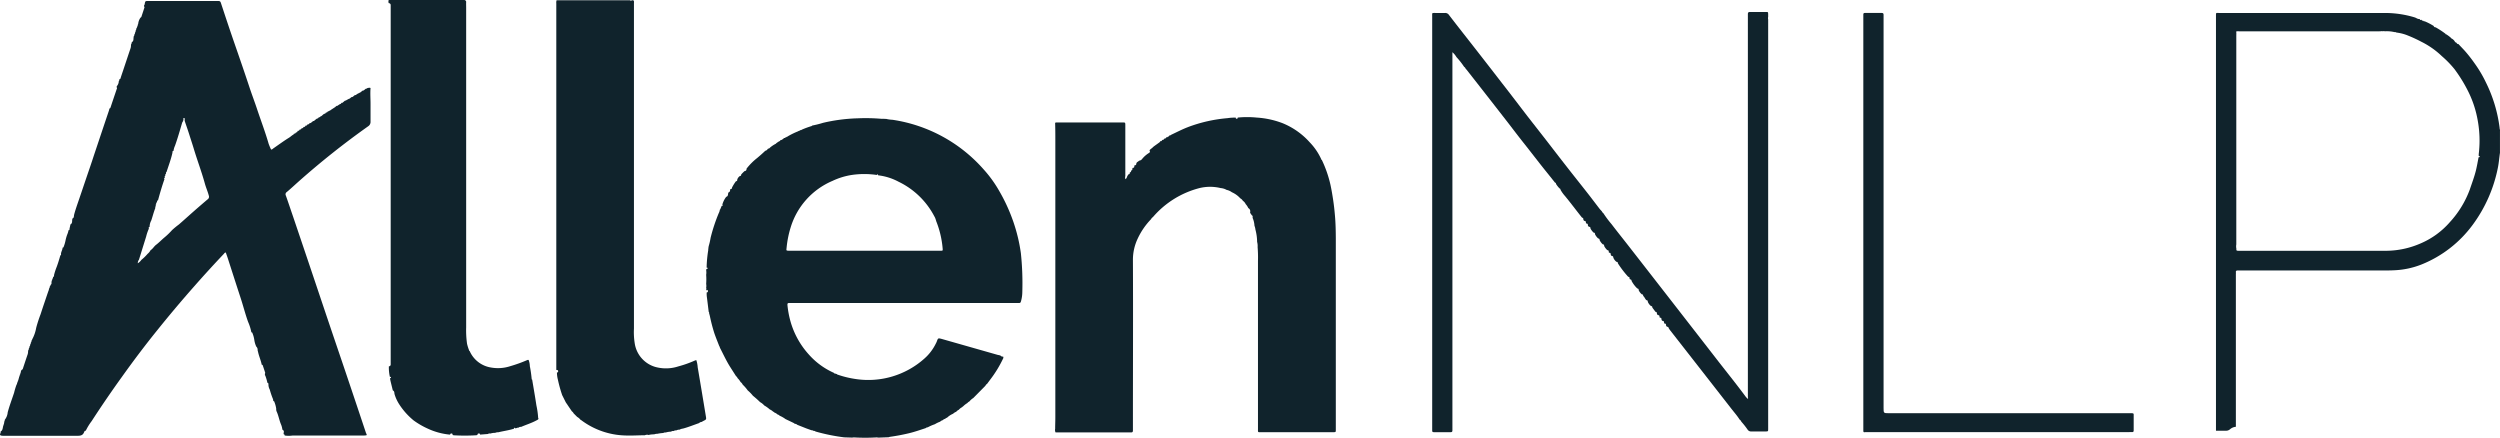 <svg id="Group_105438" data-name="Group 105438" xmlns="http://www.w3.org/2000/svg" xmlns:xlink="http://www.w3.org/1999/xlink" width="69.729" height="12.208" viewBox="0 0 69.729 12.208">
  <defs>
    <clipPath id="clip-path">
      <rect id="Rectangle_44728" data-name="Rectangle 44728" width="69.729" height="12.208" fill="none"/>
    </clipPath>
  </defs>
  <g id="Group_105437" data-name="Group 105437" clip-path="url(#clip-path)">
    <path id="Path_78290" data-name="Path 78290" d="M545.779,99.59l-.216-.007a5.261,5.261,0,0,1-.8-.163.07.07,0,0,0-.055-.017.082.082,0,0,0-.055-.017l-.145-.052-.252-.1a.1.1,0,0,0-.076-.028l0-.006-.02-.015-.234-.112a.772.772,0,0,0-.163-.093.091.091,0,0,0-.056-.033.232.232,0,0,0-.09-.055.048.048,0,0,0-.034-.024.3.3,0,0,0-.094-.063.906.906,0,0,0-.156-.112.41.41,0,0,0-.115-.092,2.475,2.475,0,0,0-.2-.178,1.036,1.036,0,0,0-.144-.148,1.1,1.1,0,0,0-.141-.162.171.171,0,0,0-.059-.072.462.462,0,0,0-.085-.11.107.107,0,0,0-.042-.055l-.164-.257c-.109-.172-.193-.358-.287-.539a.049.049,0,0,0-.015-.037c-.048-.125-.1-.249-.143-.377a4.717,4.717,0,0,1-.119-.458c-.006-.029-.015-.058-.023-.087a.035.035,0,0,0-.011-.037q-.024-.2-.048-.391a.714.714,0,0,1-.008-.152c.035,0,.041-.028.03-.055s-.021-.011-.032,0l-.013-.019a.072.072,0,0,0,0-.054.291.291,0,0,0,0-.109,1.718,1.718,0,0,0,0-.254.388.388,0,0,0,0-.127.02.02,0,0,0,0-.026.05.05,0,0,0,.012-.011c.013,0,.031,0,.028-.021s-.016-.013-.027-.015a3.408,3.408,0,0,1,.044-.482c0-.027.005-.053.007-.08l.006-.035a1.834,1.834,0,0,0,.054-.236,4.782,4.782,0,0,1,.227-.687.263.263,0,0,0,.03-.094l.013-.015.039-.094c.021,0,.042-.008.018-.035a.648.648,0,0,1,.109-.218c.041-.009.046-.042.051-.074s0-.039.022-.052.034-.028.034-.052,0-.031.02-.038a.033.033,0,0,0,.033-.039,1.167,1.167,0,0,1,.111-.179c.034,0,.036-.025.037-.05a.192.192,0,0,1,.072-.095c.028,0,.037-.017.036-.041a.728.728,0,0,1,.1-.1c.041,0,.05-.032.051-.066a1.72,1.72,0,0,1,.292-.293c.072-.06.142-.121.21-.186a.137.137,0,0,1,.061-.034l.017-.018c.008-.029.036-.026.056-.036l.017-.018a.8.8,0,0,1,.164-.109l.017-.019.053-.036.019-.012.019-.006.018-.018c0-.022.027-.008.038-.018l.016-.013.018-.006.018-.018c.005-.023.028-.007.039-.018l.015-.012.02-.006.017-.013.019-.005.018-.013a2.076,2.076,0,0,1,.27-.131l.02-.012c.028,0,.044-.03.073-.025l.018-.012a2.381,2.381,0,0,1,.273-.1l.018-.015a2.666,2.666,0,0,0,.3-.075,4.784,4.784,0,0,1,.964-.126,5.232,5.232,0,0,1,.669.014c.027,0,.054,0,.081,0a.043.043,0,0,0,.036,0,.933.933,0,0,0,.188.027,4.213,4.213,0,0,1,2.543,1.386,3.371,3.371,0,0,1,.427.589,4.878,4.878,0,0,1,.4.87,4.63,4.63,0,0,1,.21.877,7.994,7.994,0,0,1,.04,1.076.974.974,0,0,1-.038.267c-.01.035-.022.046-.053.045-.051,0-.1,0-.154,0h-6.022c-.079,0-.157,0-.236,0-.039,0-.05.013-.048.054a2.572,2.572,0,0,0,.065.383,2.305,2.305,0,0,0,.532,1,2.032,2.032,0,0,0,.7.512c0,.011.007.018.02.015l.071.022c0,.011.007.018.02.015a2.711,2.711,0,0,0,.492.119,2.348,2.348,0,0,0,1.922-.572,1.341,1.341,0,0,0,.316-.415.537.537,0,0,0,.027-.057c.036-.1.036-.1.14-.073l1.573.448c.017,0,.035.007.053.011s.04.042.073.031l.018.007v.035a3.241,3.241,0,0,1-.375.614l-.08.108a.106.106,0,0,0-.045.051l-.339.343a.438.438,0,0,0-.108.095.15.15,0,0,0-.057.045.582.582,0,0,0-.126.1.016.016,0,0,0-.018.014.29.29,0,0,0-.094.073h0a.208.208,0,0,0-.074.057.236.236,0,0,0-.086.054.549.549,0,0,0-.168.11.1.1,0,0,0-.052.031.153.153,0,0,0-.071.04.143.143,0,0,0-.071.041.732.732,0,0,0-.146.07,1.243,1.243,0,0,0-.2.087.073.073,0,0,0-.053.021c-.156.051-.311.106-.471.144a5.377,5.377,0,0,1-.531.1.185.185,0,0,0-.034.011l-.288.011a.277.277,0,0,0-.053-.006,5.366,5.366,0,0,1-.625,0,.319.319,0,0,0-.053.006m2.346-6.06-.014-.019a.314.314,0,0,0-.038-.091,2.2,2.2,0,0,0-1-.968,1.587,1.587,0,0,0-.568-.178c-.006-.027-.016-.04-.038-.01a2.4,2.4,0,0,0-.7,0,1.954,1.954,0,0,0-.535.165,2.062,2.062,0,0,0-1.168,1.3,2.834,2.834,0,0,0-.111.548c-.008.1-.029.1.094.1h4.2c.061,0,.062,0,.057-.062a2.653,2.653,0,0,0-.19-.788" transform="translate(-522.018 -87.385)" fill="#10232c"/>
    <path id="Path_78291" data-name="Path 78291" d="M812.46,90.709l.167-.12.017-.018c0-.022.025-.011.037-.018l.018-.018c0-.022.026-.01.037-.018l.018-.018c0-.022.026-.009.037-.018l.018-.018c0-.023.028-.007.038-.019l.016-.013.019-.006.018-.018c.005-.023.028-.007.039-.018l.015-.012c.155-.072.306-.152.467-.213a4.07,4.07,0,0,1,1.1-.249,1.3,1.3,0,0,1,.234-.015c0,.015,0,.03.024.032s.028-.015.031-.034a2.713,2.713,0,0,1,.525,0,2.451,2.451,0,0,1,.718.154,2.051,2.051,0,0,1,.765.537,1.674,1.674,0,0,1,.32.469c0,.013,0,.017.015.018a3.269,3.269,0,0,1,.242.694c.029.134.052.27.073.407.023.152.04.3.053.456.019.214.023.428.024.643q0,2.564,0,5.128c0,.066,0,.133,0,.2s0,.068-.071.07h-2c-.111,0-.1.012-.1-.1q0-2.342,0-4.684a3.572,3.572,0,0,0-.01-.38.435.435,0,0,0-.014-.145,1.391,1.391,0,0,0-.048-.346c0-.017-.006-.035-.009-.052s-.012-.036-.017-.054a.637.637,0,0,0-.052-.218c0-.025.012-.057-.023-.072l-.013-.021-.013-.015c-.007-.019-.028-.033-.018-.057a.1.1,0,0,0-.053-.107.417.417,0,0,0-.073-.111.222.222,0,0,0-.078-.092.181.181,0,0,0-.072-.069.693.693,0,0,0-.235-.17.383.383,0,0,0-.148-.066.392.392,0,0,0-.164-.05,1.248,1.248,0,0,0-.592,0,2.552,2.552,0,0,0-1.3.811.116.116,0,0,0-.048.054,1.976,1.976,0,0,0-.377.549,1.378,1.378,0,0,0-.131.574c.007,1.533,0,3.066,0,4.6,0,.057,0,.115,0,.172,0,.038-.012.057-.052.054-.021,0-.042,0-.063,0h-1.888c-.033,0-.066,0-.1,0l-.055,0a.156.156,0,0,1-.011-.1c0-.106.005-.211.005-.317q0-3.855,0-7.709c0-.169,0-.338-.006-.507a.011.011,0,0,0,.013-.012l1.1,0h.762c.083,0,.083,0,.083.086q0,.675,0,1.349c0,.021,0,.042,0,.063a.114.114,0,0,0,.005.086.122.122,0,0,0,.041-.063.266.266,0,0,1,.046-.076c.033,0,.034-.028.034-.053v0c.033,0,.035-.027.036-.052v0c.032,0,.035-.026.035-.051a.021.021,0,0,1,.017-.023c.035,0,.037-.025.037-.051a.02.02,0,0,1,.017-.021c.033,0,.037-.022.039-.048.009-.043.054-.05.077-.079a.121.121,0,0,0,.078-.04.752.752,0,0,1,.2-.177.044.044,0,0,0,.012-.069c.024-.04.07-.058.1-.095a.015.015,0,0,0,.009-.006" transform="translate(-780.287 -86.619)" fill="#10232c"/>
    <path id="Path_78292" data-name="Path 78292" d="M429.262,12.162a.153.153,0,0,0-.091.012c-.184,0-.367.014-.551.006a2.137,2.137,0,0,1-1.222-.426.182.182,0,0,0-.023-.013.292.292,0,0,0-.091-.078l-.1-.1a.139.139,0,0,0-.049-.057l-.17-.251-.1-.2a3.666,3.666,0,0,1-.119-.43.824.824,0,0,1-.027-.2.034.034,0,0,0,.033-.044c0-.023-.02-.027-.039-.027l-.012-.005,0-.033c0-.154,0-.308,0-.462q0-4.861,0-9.722a.236.236,0,0,1,.008-.09l1.974,0,.09,0c0,.01,0,.021.011.021s.011-.012.011-.021l.053,0c.029.023.019.055.019.084q0,2.187,0,4.374,0,2.35,0,4.7a1.951,1.951,0,0,0,.02.4.81.81,0,0,0,.568.666,1.107,1.107,0,0,0,.647-.012,3.048,3.048,0,0,0,.468-.166.2.2,0,0,1,.037-.009.824.824,0,0,1,.038.2c.077.451.151.9.226,1.354.017.1.018.1-.068.142-.016.008-.031.018-.046.027a.113.113,0,0,0-.074.033c-.15.052-.3.113-.45.153a.246.246,0,0,0-.094.03.173.173,0,0,0-.091.021.1.1,0,0,0-.073.018.092.092,0,0,0-.073.016.587.587,0,0,0-.145.023.124.124,0,0,0-.073.015,1.04,1.04,0,0,0-.163.022.247.247,0,0,0-.091.016.612.612,0,0,0-.163.019" transform="translate(-411.185 -0.034)" fill="#10232c"/>
    <path id="Path_78293" data-name="Path 78293" d="M1102.4,14.06a.68.68,0,0,1-.1-.128.031.031,0,0,0-.028-.035c-.086-.108-.172-.217-.26-.325-.21-.261-.412-.528-.621-.79-.142-.179-.28-.361-.419-.542q-.578-.744-1.16-1.485c-.009-.012-.02-.022-.031-.033a.1.1,0,0,0-.043-.054,2.194,2.194,0,0,0-.214-.272.554.554,0,0,0-.113-.136v.21c0,.036,0,.072,0,.108q0,5.038,0,10.076c0,.051,0,.1,0,.154,0,.034-.011.05-.047.05-.157,0-.315,0-.472,0-.037,0-.046-.016-.045-.049,0-.069,0-.139,0-.208q0-5.668,0-11.335c0-.11-.016-.1.1-.1.085,0,.17,0,.254,0a.123.123,0,0,1,.114.055c.18.235.363.468.545.7q.47.6.941,1.21c.235.3.467.607.7.91.173.223.348.444.52.666s.366.475.551.711c.2.258.406.514.608.772.113.144.222.29.334.435.02.026.044.049.066.074a.136.136,0,0,0,.044.055,2.768,2.768,0,0,0,.224.3c.156.205.318.406.477.61l.371.476.8,1.028q.622.8,1.243,1.6c.284.368.578.729.852,1.1a.472.472,0,0,0,.037.04c.006.009.015.022.024.015s.007-.024,0-.037c0-.09,0-.181,0-.271V9.4c0-.066,0-.133,0-.2,0-.048.017-.063.063-.062.145,0,.291,0,.436,0,.065,0,.065,0,.067.065,0,.024,0,.048,0,.072a.147.147,0,0,0,0,.072c0,.033,0,.066,0,.1q0,5.584,0,11.169c0,.048,0,.1,0,.145,0,.077,0,.076-.08.077l-.1,0h-.036c-.084,0-.169,0-.253,0a.115.115,0,0,1-.106-.053,2.14,2.14,0,0,0-.173-.219.128.128,0,0,0-.048-.059c-.069-.11-.156-.207-.235-.309q-.852-1.093-1.706-2.185c-.015-.019-.026-.04-.04-.06a.033.033,0,0,0-.037-.034.051.051,0,0,1-.034-.046c0-.024-.008-.045-.038-.044a.022.022,0,0,1-.017-.025c0-.025-.006-.048-.038-.048a.051.051,0,0,1-.034-.047c0-.023-.008-.044-.038-.044a.022.022,0,0,1-.017-.025c0-.025-.007-.047-.039-.046a.051.051,0,0,1-.034-.047c0-.024-.008-.044-.038-.044l-.089-.118c0-.024-.008-.045-.038-.045a.291.291,0,0,1-.089-.118c0-.024-.007-.045-.038-.045-.039-.033-.05-.087-.091-.118,0-.026-.005-.045-.036-.045a.321.321,0,0,1-.089-.115c0-.025-.006-.048-.038-.048a.833.833,0,0,1-.161-.212c0-.023-.01-.042-.038-.042a.022.022,0,0,1-.017-.025c0-.025-.006-.047-.038-.047a2.777,2.777,0,0,1-.288-.375c0-.024-.009-.043-.039-.042a.278.278,0,0,1-.089-.118c0-.024-.008-.045-.038-.045a.051.051,0,0,1-.034-.049c0-.023-.009-.042-.037-.042a.023.023,0,0,1-.018-.028c0-.024-.008-.045-.039-.044a.391.391,0,0,1-.089-.117c0-.025-.007-.046-.038-.046a.372.372,0,0,1-.089-.118c0-.024-.008-.045-.039-.045a.406.406,0,0,1-.089-.117c0-.025-.007-.047-.038-.046a.418.418,0,0,1-.089-.116c0-.025-.006-.047-.038-.047a.051.051,0,0,1-.034-.048c0-.024-.009-.044-.038-.043a.022.022,0,0,1-.017-.024c0-.025-.005-.048-.038-.048a.051.051,0,0,1-.034-.046c0-.022-.005-.044-.035-.045-.161-.2-.314-.408-.478-.606a1.035,1.035,0,0,1-.125-.175.031.031,0,0,0-.028-.035" transform="translate(-1058.901 -8.804)" fill="#10232c"/>
    <path id="Path_78294" data-name="Path 78294" d="M1707.951,13.2q0,.308,0,.616c-.02.131-.029.264-.054.394a3.983,3.983,0,0,1-.709,1.617,3.293,3.293,0,0,1-1.418,1.1,2.317,2.317,0,0,1-.765.164c-.124.007-.248.006-.372.006h-3.8l-.2,0c-.034,0-.051.013-.048.048s0,.042,0,.063q0,2.075,0,4.149c0,.033,0,.066,0,.1a.281.281,0,0,0-.162.068.164.164,0,0,1-.124.041c-.09,0-.179,0-.269,0,0-.042,0-.084,0-.126V10.221c0-.072,0-.145,0-.217,0-.111,0-.088.093-.089h4.621a2.845,2.845,0,0,1,.831.124c.045.014.083.052.135.043.009.02.018.04.045.021.015.006.019.03.041.026s.027.03.05.016a1.671,1.671,0,0,1,.256.132.05.05,0,0,0,.053.037,2.416,2.416,0,0,1,.278.182c0,.011,0,.017.012.01a.86.86,0,0,1,.154.117c0,.011,0,.015.009.007a.223.223,0,0,1,.077.07.086.086,0,0,0,.06.048c0,.031.025.03.046.033.058.061.117.122.174.184a3.863,3.863,0,0,1,.275.35,3.409,3.409,0,0,1,.32.539,3.95,3.95,0,0,1,.381,1.262c0,.027.01.053.014.08m-7.357,3.28c0,.07,0,.07.063.072h4.077a2.434,2.434,0,0,0,1.012-.211,2.248,2.248,0,0,0,.8-.584,2.752,2.752,0,0,0,.562-.92c.059-.177.126-.351.17-.532.029-.12.049-.241.073-.362.013,0,.031,0,.03-.02s-.015-.014-.026-.016a.468.468,0,0,1,0-.054,3.14,3.14,0,0,0-.03-.946,2.938,2.938,0,0,0-.243-.757,4.067,4.067,0,0,0-.406-.668,2.851,2.851,0,0,0-.35-.359,2.3,2.3,0,0,0-.569-.4,3.774,3.774,0,0,0-.373-.173,1.215,1.215,0,0,0-.323-.085.081.081,0,0,0-.055-.012.925.925,0,0,0-.272-.023.089.089,0,0,0-.055,0,.086.086,0,0,0-.054,0,.343.343,0,0,0-.036,0h-3.918a.394.394,0,0,0-.063,0c-.02,0-.018.02-.015.035s0,.06,0,.09q0,2.859,0,5.719c0,.033,0,.066,0,.1a.313.313,0,0,0,0,.109" transform="translate(-1638.223 -9.553)" fill="#10232c"/>
    <path id="Path_78295" data-name="Path 78295" d="M1429.553,21.655c-.026-.006-.03-.026-.029-.048,0-.045,0-.091,0-.136V10.145c0-.048,0-.1,0-.145,0-.03.011-.044.042-.044.157,0,.315,0,.472,0,.042,0,.052.019.051.056,0,.091,0,.181,0,.272q0,2.251,0,4.5,0,3.094,0,6.188c0,.147,0,.148.149.148h6.621c.051,0,.1,0,.154,0s.053.016.052.054q0,.213,0,.426c0,.035-.012.05-.047.047s-.048,0-.073,0h-7.211c-.048,0-.1,0-.145,0h-.031" transform="translate(-1377.553 -9.595)" fill="#10232c"/>
    <path id="Path_78296" data-name="Path 78296" d="M2.377,12.662a.14.14,0,0,0-.028.035c-.034.1-.1.112-.2.111-.671,0-1.343,0-2.014,0A.452.452,0,0,1,.019,12.8L0,12.778c0-.032.029-.058.016-.092l.007,0c.056-.036.051-.1.067-.152s.03-.079.028-.122L.128,12.4l.006-.039a.388.388,0,0,0,.081-.208c.05-.185.118-.364.178-.545a2.014,2.014,0,0,1,.068-.226l.012-.016.006-.038.012-.016L.5,11.273l.012-.016.006-.038L.528,11.2l.006-.039.012-.016.006-.038.013-.016.006-.038.012-.018a.074.074,0,0,1,.032-.072c.016-.006.02-.019.025-.034.043-.131.086-.262.131-.392a.237.237,0,0,0,.012-.079l.006-.039L.8,10.406l.006-.039.012-.015.006-.04L.837,10.3l.006-.039.012-.015.007-.04.012-.015.007-.04.011-.014L.9,10.114a1.051,1.051,0,0,0,.11-.32,3.748,3.748,0,0,1,.122-.376c.068-.211.141-.421.212-.632A.3.3,0,0,0,1.369,8.7l.013-.016.006-.038L1.4,8.63l.017-.038c.028-.018.017-.047.02-.072l.006-.038.012-.017c0-.033.031-.056.024-.09.028,0,.031-.024.027-.047a1.878,1.878,0,0,1,.077-.236c.037-.1.07-.21.1-.315.022-.009.021-.027.018-.046.005-.06.043-.111.045-.171.012,0,.025-.006.028-.019a1.018,1.018,0,0,0,.055-.187,1.048,1.048,0,0,1,.054-.179.392.392,0,0,0,.027-.1c.026,0,.032-.021.029-.043l.026-.12c.053-.028.044-.079.049-.126l.005-.037c.045-.018.041-.06.046-.1.026-.1.059-.2.093-.3.087-.251.17-.5.256-.753.068-.2.138-.4.2-.594.139-.414.277-.829.417-1.243a.336.336,0,0,0,.02-.079c.021,0,.027-.018.034-.036.056-.17.114-.34.171-.509A.029.029,0,0,0,3.258,3.1c0-.017-.01-.035.005-.049a.219.219,0,0,0,.05-.134L3.325,2.9l.006-.038c.037-.005.034-.04.042-.062.089-.263.176-.528.265-.791a.237.237,0,0,0,.015-.088l.005-.038.012-.017.006-.037c.053-.028.044-.079.049-.126l.005-.038.013-.016.006-.038L3.761,1.6l.005-.038.013-.016L3.785,1.5,3.8,1.488c-.013-.036.026-.059.025-.092l.012-.015.006-.04.011-.017a.351.351,0,0,1,.068-.182.037.037,0,0,0,.023-.025L4.027.868A.027.027,0,0,0,4.019.836l0-.039L4.034.781c.016-.105.016-.1.114-.1H6.091c.038,0,.057.012.07.053.126.383.253.765.385,1.146.139.4.279.806.413,1.211.068.206.146.408.214.614.105.316.225.628.317.949a1.49,1.49,0,0,0,.071.17c.032,0,.046-.02.064-.033.145-.1.29-.207.441-.3.028-.018.053-.04.079-.06a.017.017,0,0,0,.012-.01l.02-.008.017-.018c0-.022.026-.01.037-.018l.018-.018c0-.022.026-.009.037-.018L8.3,4.315c0-.022.026-.009.037-.018l.017-.018c0-.022.026-.009.037-.018l.017-.018c0-.022.025-.01.037-.018l.018-.018c0-.022.026-.009.037-.018l.017-.018c0-.022.026-.01.037-.018l.018-.018c0-.022.026-.009.037-.018L8.63,4.1c0-.023.027-.008.038-.018l.016-.013c.025-.013.04-.045.074-.041l.018-.019c.03-.018.051-.052.091-.054l.018-.018c0-.022.026-.009.037-.018L8.939,3.9c.051-.011.072-.072.128-.077l.018-.018c0-.022.027-.009.037-.018l.017-.017c0-.023.028-.007.038-.019l.016-.013.019-.006.018-.015.089-.058.02-.013c.025-.014.039-.046.074-.042l.017-.014.035-.023.019-.012L9.5,3.553l.018-.018c0-.023.027-.008.038-.018L9.574,3.5c.025-.014.039-.046.074-.042l.017-.014L9.7,3.426l.018-.011.02-.007L9.756,3.4c.025-.014.039-.045.074-.041l.017-.013c.025-.014.04-.046.075-.041l.016-.013.036-.024.018-.01.021-.007.016-.012.019-.006.017-.014c.025-.014.04-.045.074-.041l.017-.013c.025-.014.04-.045.075-.041l.016-.015.037-.007.008,0,.007,0a.041.041,0,0,1,.036.007c-.012.148,0,.3,0,.444q0,.245,0,.489a.144.144,0,0,1-.066.133A22.626,22.626,0,0,0,8.305,5.737c-.1.09-.2.183-.305.271a.076.076,0,0,0-.027.1c.069.193.133.388.2.582q.213.629.425,1.258T9.019,9.2q.173.515.348,1.03c.111.328.223.655.333.983q.256.759.509,1.519c.006.018.03.034.011.062a.793.793,0,0,1-.166.006q-.944,0-1.889,0A.744.744,0,0,1,7.94,12.8c0-.02-.008-.034-.029-.036l0-.038a.064.064,0,0,0-.035-.089.542.542,0,0,0-.045-.163c-.046-.116-.065-.24-.12-.354a.211.211,0,0,1-.007-.07.835.835,0,0,0-.054-.193c0-.013-.016-.016-.028-.019a.182.182,0,0,0-.018-.078,2.235,2.235,0,0,1-.08-.241.3.3,0,0,1-.037-.142c0-.023,0-.042-.028-.046a1.45,1.45,0,0,0-.059-.2l-.011-.015,0-.039c0-.008.011-.017.009-.023-.022-.07-.046-.14-.07-.21,0-.013-.016-.016-.028-.019-.023-.118-.074-.229-.1-.345l-.015-.06a.118.118,0,0,0-.037-.1.656.656,0,0,1-.055-.187.8.8,0,0,0-.054-.193c0-.013-.016-.016-.028-.019a1.347,1.347,0,0,0-.091-.29c-.078-.216-.134-.439-.205-.657-.122-.371-.24-.742-.36-1.113-.018-.056-.039-.112-.057-.165-.032,0-.039.021-.052.035q-.427.451-.837.917-.525.595-1.021,1.213c-.341.422-.668.856-.985,1.3q-.439.609-.847,1.238a1.567,1.567,0,0,0-.167.274m2.729-8.69-.012.05a.237.237,0,0,0-.026.045c-.063.215-.124.431-.2.643a.472.472,0,0,0-.04.138c-.018.01-.04.018-.028.046-.041.187-.109.366-.168.548-.01,0-.019,0-.011.013l-.007.04c-.01,0-.018,0-.012.015l-.007.04c-.01,0-.018,0-.012.015l0,.039c-.029.006-.015.021-.008.035-.069.194-.126.392-.18.59-.02.008-.039.017-.022.044a.074.074,0,0,0-.03.073c-.009,0-.019,0-.011.017l0,.039c-.029.005-.015.021-.009.035-.047.116-.076.237-.116.355a.367.367,0,0,0-.046.177c-.019.011-.039.021-.019.047a1.248,1.248,0,0,0-.078.226q-.1.321-.2.643a.164.164,0,0,0-.033.1.319.319,0,0,0,.1-.094,1.364,1.364,0,0,0,.174-.169A.33.33,0,0,0,4.2,7.631c.06-.036.092-.1.146-.144.088-.066.163-.147.248-.217a2.025,2.025,0,0,0,.206-.2,2.315,2.315,0,0,1,.191-.157c.141-.123.28-.249.421-.373.125-.11.251-.218.378-.326a.087.087,0,0,0,.034-.105c-.03-.116-.08-.225-.111-.34-.09-.325-.21-.641-.307-.964-.04-.133-.085-.266-.127-.4s-.086-.254-.128-.381l0-.05c0-.014,0-.033-.021-.03s-.013.017-.014.029" transform="translate(0 -0.653)" fill="#10232c"/>
    <path id="Path_78297" data-name="Path 78297" d="M298.15,0H300.2c.018,0,.036,0,.054,0s.054.02.051.06,0,.109,0,.163q0,4.458,0,8.916a2.642,2.642,0,0,0,.025.451,1.365,1.365,0,0,0,.056.179c0,.013,0,.017.015.018a.782.782,0,0,0,.6.464,1.1,1.1,0,0,0,.538-.039,3.883,3.883,0,0,0,.46-.165.066.066,0,0,1,.048-.007.51.51,0,0,1,.034.172,3.337,3.337,0,0,1,.051.354c0,.012,0,.018.014.021.04.24.082.479.118.719a2.288,2.288,0,0,1,.049.348c0,.012,0,.018.014.02-.014.034-.046.043-.075.059-.133.07-.277.114-.415.174a.087.087,0,0,0-.072.022c-.032-.007-.059.021-.091.016-.023-.027-.031-.012-.036.012-.142.046-.291.064-.436.1a.2.2,0,0,0-.091.017.352.352,0,0,0-.127.018.1.1,0,0,0-.074.013l-.217.017c0-.026-.02-.034-.043-.031s-.028.018-.029.037a.09.09,0,0,1-.052.013,5.155,5.155,0,0,1-.607,0,.209.209,0,0,1-.035-.008c0-.022,0-.039-.029-.042a.033.033,0,0,0-.041.032,1.872,1.872,0,0,1-.623-.168,2.2,2.2,0,0,1-.4-.233l-.015-.013a1.924,1.924,0,0,1-.392-.45,1.1,1.1,0,0,1-.121-.27c-.006-.037,0-.079-.047-.1-.023-.094-.047-.189-.069-.283a.493.493,0,0,1-.007-.061c.011,0,.026,0,.026-.017s-.019-.017-.032-.018a1.2,1.2,0,0,1-.028-.292.051.051,0,0,0,.051-.053c0-.024,0-.048,0-.072q0-4.937,0-9.875c0-.024,0-.048,0-.072a.053.053,0,0,0-.055-.058.129.129,0,0,1,0-.088" transform="translate(-287.303)" fill="#10232c"/>
  </g>
</svg>
